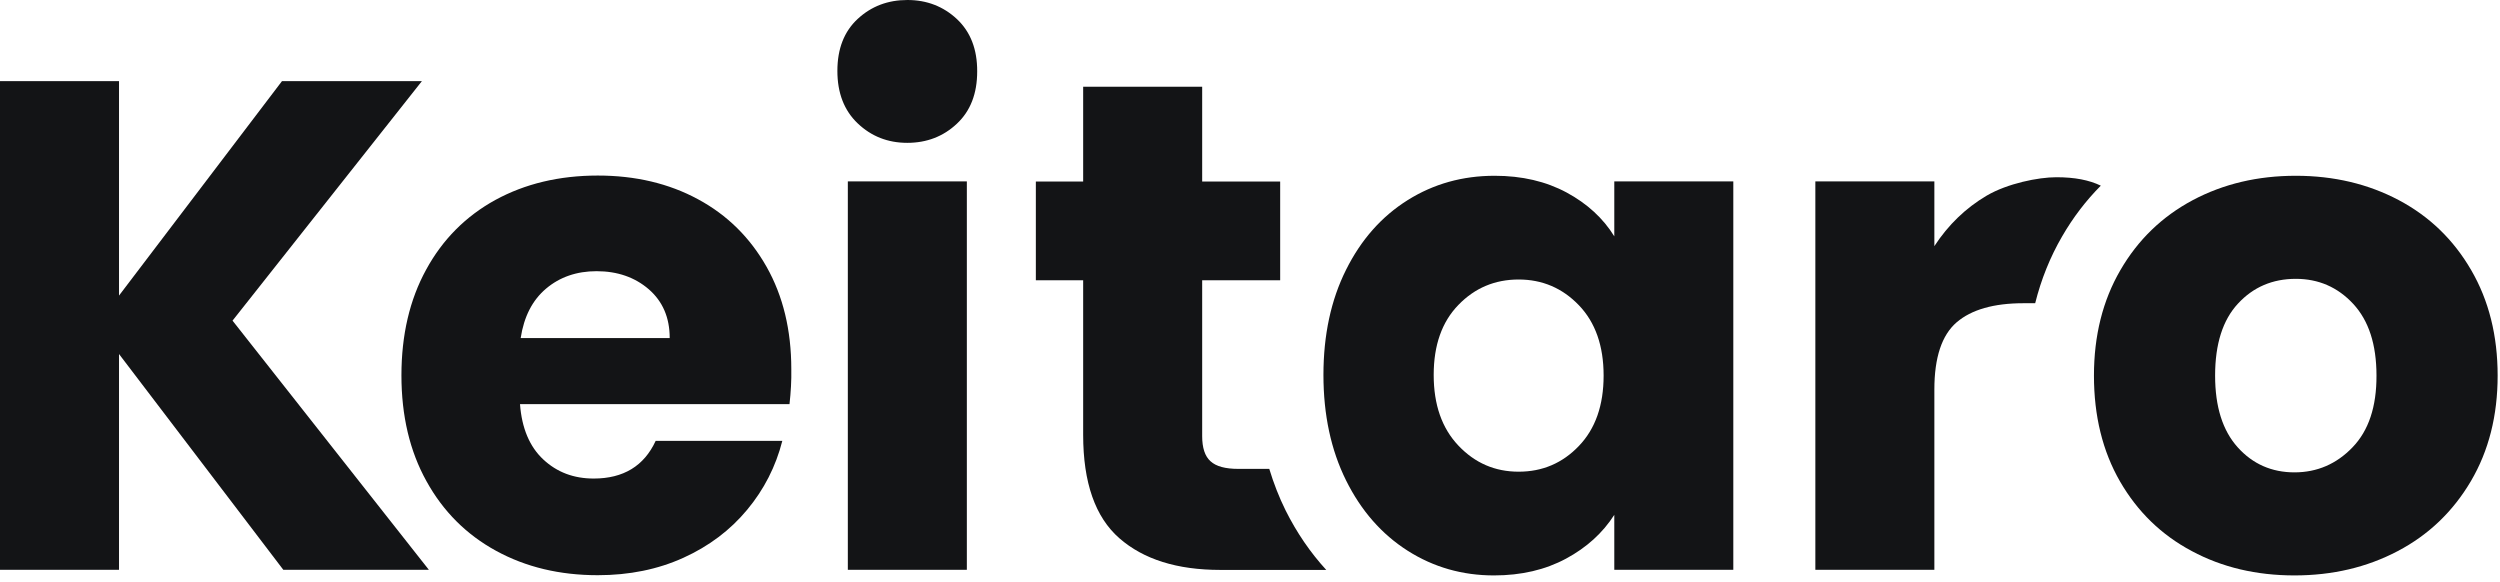<svg width="378" height="88" viewBox="0 0 378 88" fill="none" xmlns="http://www.w3.org/2000/svg">
<path d="M42.838 86.155L17.995 53.528V86.155H0V12.269H17.995V44.692L42.634 12.269H63.79L35.158 48.481L64.844 86.155H42.838Z" fill="#131416"/>
<path d="M119.373 61.107H78.625C78.896 64.76 80.086 67.547 82.142 69.467C84.215 71.404 86.747 72.356 89.772 72.356C94.258 72.356 97.384 70.453 99.135 66.663H118.285C117.3 70.521 115.532 74.004 112.967 77.08C110.401 80.173 107.189 82.586 103.332 84.336C99.474 86.087 95.158 86.97 90.383 86.97C84.623 86.97 79.508 85.747 75.005 83.283C70.519 80.836 67.002 77.318 64.487 72.764C61.955 68.21 60.697 62.874 60.697 56.757C60.697 50.656 61.938 45.32 64.436 40.766C66.917 36.212 70.417 32.694 74.903 30.23C79.389 27.784 84.555 26.543 90.383 26.543C96.059 26.543 101.123 27.733 105.541 30.128C109.959 32.508 113.408 35.923 115.906 40.341C118.404 44.76 119.645 49.925 119.645 55.822C119.679 57.521 119.577 59.288 119.373 61.107ZM101.259 51.115C101.259 48.022 100.205 45.575 98.098 43.74C95.991 41.922 93.357 41.004 90.197 41.004C87.189 41.004 84.64 41.888 82.567 43.638C80.494 45.388 79.219 47.886 78.727 51.115H101.259Z" fill="#131416"/>
<path d="M146.187 27.427V86.154H128.192V27.427H146.187Z" fill="#131416"/>
<path d="M225.984 26.577C221.141 26.577 216.757 27.8 212.832 30.264C208.907 32.728 205.797 36.229 203.52 40.8C201.243 45.354 200.104 50.656 200.104 56.688C200.104 62.721 201.243 68.04 203.52 72.628C205.797 77.216 208.907 80.768 212.832 83.266C216.757 85.763 221.107 87.004 225.882 87.004C230.028 87.004 233.648 86.154 236.774 84.472C239.901 82.79 242.331 80.581 244.081 77.845V86.154H262.076V27.427H244.081V35.736C242.399 33 239.986 30.791 236.876 29.109C233.75 27.427 230.13 26.577 225.984 26.577ZM242.467 56.791C242.467 61.277 241.226 64.828 238.729 67.428C236.248 70.028 233.206 71.32 229.621 71.32C226.035 71.32 223.01 70.011 220.513 67.377C218.015 64.743 216.774 61.192 216.774 56.688C216.774 52.202 218.015 48.668 220.513 46.102C222.993 43.536 226.035 42.261 229.621 42.261C233.189 42.261 236.231 43.553 238.729 46.153C241.226 48.753 242.467 52.304 242.467 56.791Z" fill="#131416"/>
<path d="M194.378 77.165C193.392 75.177 192.577 73.07 191.914 70.895H187.241C185.27 70.895 183.877 70.521 183.027 69.739C182.177 68.974 181.769 67.7 181.769 65.95V42.38H191.948H193.477H193.562V42.108V38.047V27.444H181.769V13.118H163.774V27.444H156.62V42.38H163.774V65.746C163.774 72.968 165.593 78.185 169.246 81.379C172.899 84.574 177.98 86.171 184.505 86.171H200.529C198.133 83.554 196.077 80.564 194.378 77.165Z" fill="#131416"/>
<path d="M144.692 2.889C142.636 0.969 140.138 0 137.198 0C134.241 0 131.743 0.952 129.687 2.855C127.631 4.758 126.612 7.375 126.612 10.723C126.612 14.053 127.631 16.704 129.687 18.658C131.743 20.613 134.241 21.598 137.181 21.598C140.121 21.598 142.636 20.63 144.675 18.709C146.731 16.789 147.75 14.155 147.75 10.808C147.767 7.46 146.748 4.826 144.692 2.889Z" fill="#131416"/>
<path d="M362.706 30.265C358.084 27.818 352.885 26.577 347.124 26.577C341.364 26.577 336.181 27.801 331.542 30.265C326.92 32.729 323.267 36.246 320.599 40.851C317.931 45.439 316.606 50.758 316.606 56.791C316.606 62.891 317.914 68.227 320.548 72.798C323.182 77.352 326.784 80.87 331.389 83.317C335.977 85.781 341.16 87.004 346.92 87.004C352.664 87.004 357.881 85.781 362.553 83.317C367.209 80.87 370.897 77.335 373.599 72.747C376.3 68.159 377.643 62.84 377.643 56.791C377.643 50.758 376.317 45.439 373.65 40.851C370.982 36.246 367.345 32.729 362.706 30.265ZM355.705 67.632C353.293 70.147 350.353 71.422 346.92 71.422C343.488 71.422 340.616 70.164 338.339 67.632C336.062 65.1 334.924 61.498 334.924 56.791C334.924 52.016 336.079 48.379 338.39 45.898C340.701 43.4 343.624 42.16 347.124 42.16C350.557 42.16 353.462 43.417 355.807 45.949C358.152 48.481 359.325 52.084 359.325 56.791C359.342 61.498 358.135 65.117 355.705 67.632Z" fill="#131416"/>
<path d="M317.642 28.072C315.858 27.223 313.734 26.798 310.913 26.798C308.194 26.798 303.538 27.733 300.378 29.585C297.217 31.454 294.583 33.986 292.476 37.215V27.427H274.481V86.154H292.476V58.898C292.476 54.055 293.598 50.673 295.841 48.736C298.084 46.816 301.448 45.847 305.951 45.847H307.719C308.619 42.245 309.979 38.863 311.797 35.736C313.445 32.881 315.399 30.332 317.642 28.072Z" fill="#131416"/>
</svg>
